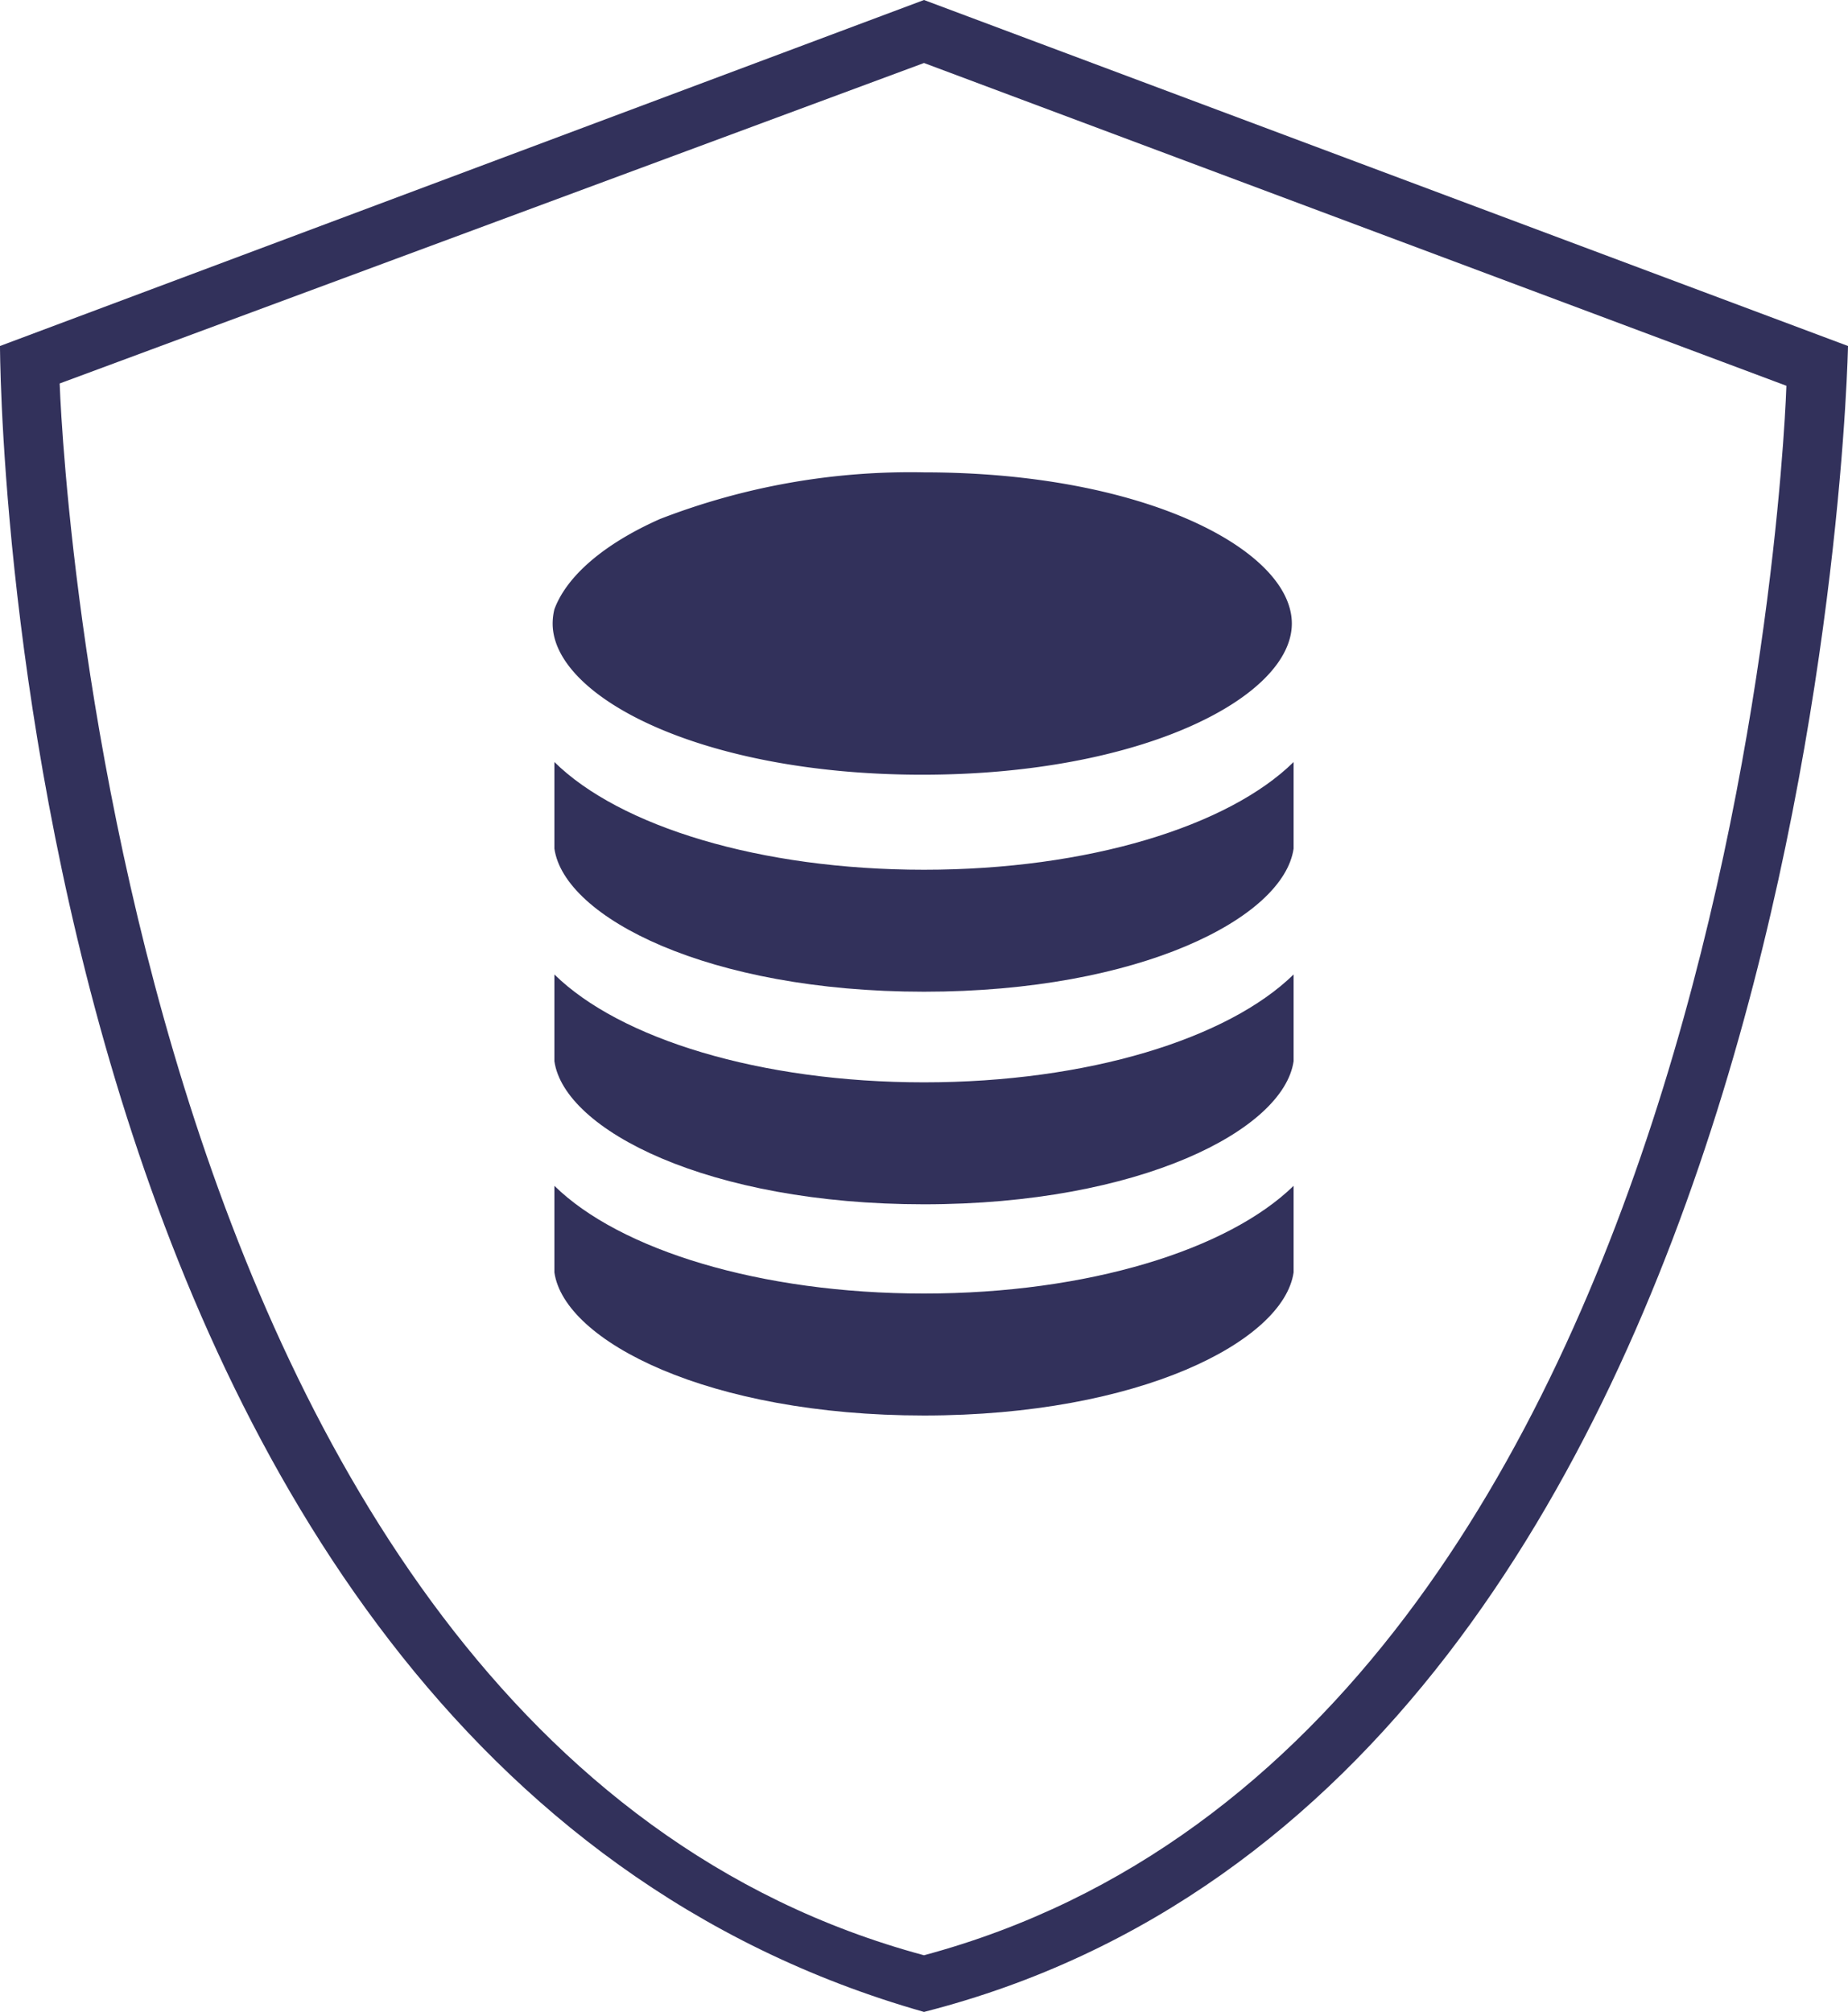 <svg xmlns="http://www.w3.org/2000/svg" width="105" height="114.32" viewBox="0 0 105 114.32">
  <g id="icon-data-protection" transform="translate(-17.5 -12.84)">
    <path id="Path_9" data-name="Path 9" d="M70,127.16c51-13,52.5-94.66,52.5-94.66L70,12.84,17.5,32.5S17.5,112.24,70,127.16ZM70,16.42l49,18.34s-2.34,76.64-49,89.18C23.36,111.4,20.89,34.63,20.89,34.63Z" fill="#32315b" fill-rule="evenodd"/>
    <path id="Path_10" data-name="Path 10" d="M70,39.68a39.361,39.361,0,0,0-15,2.65c-3.18,1.41-5.3,3.24-6,5.13a3.382,3.382,0,0,0-.1.81c0,4.15,8.44,8.59,21,8.59s21-4.44,21-8.59S82.58,39.68,70,39.68Z" fill="#32315b"/>
    <path id="Path_11" data-name="Path 11" d="M70,62.26c-9.33,0-17.29-2.47-21-6.12v4.92c.56,3.91,8.75,8.13,21,8.13S90.43,65,91,61.06V56.14C87.29,59.79,79.32,62.26,70,62.26Z" fill="#32315b"/>
    <path id="Path_12" data-name="Path 12" d="M49,68.21v4.93c.56,3.91,8.75,8.13,21,8.13s20.43-4.22,21-8.13V68.21c-3.73,3.65-11.7,6.13-21,6.13S52.71,71.86,49,68.21Z" fill="#32315b"/>
    <path id="Path_13" data-name="Path 13" d="M49,80.22v4.92c.56,3.91,8.75,8.13,21,8.13s20.43-4.22,21-8.13V80.22c-3.73,3.64-11.7,6.12-21,6.12S52.71,83.86,49,80.22Z" fill="#32315b"/>
  </g>
</svg>
